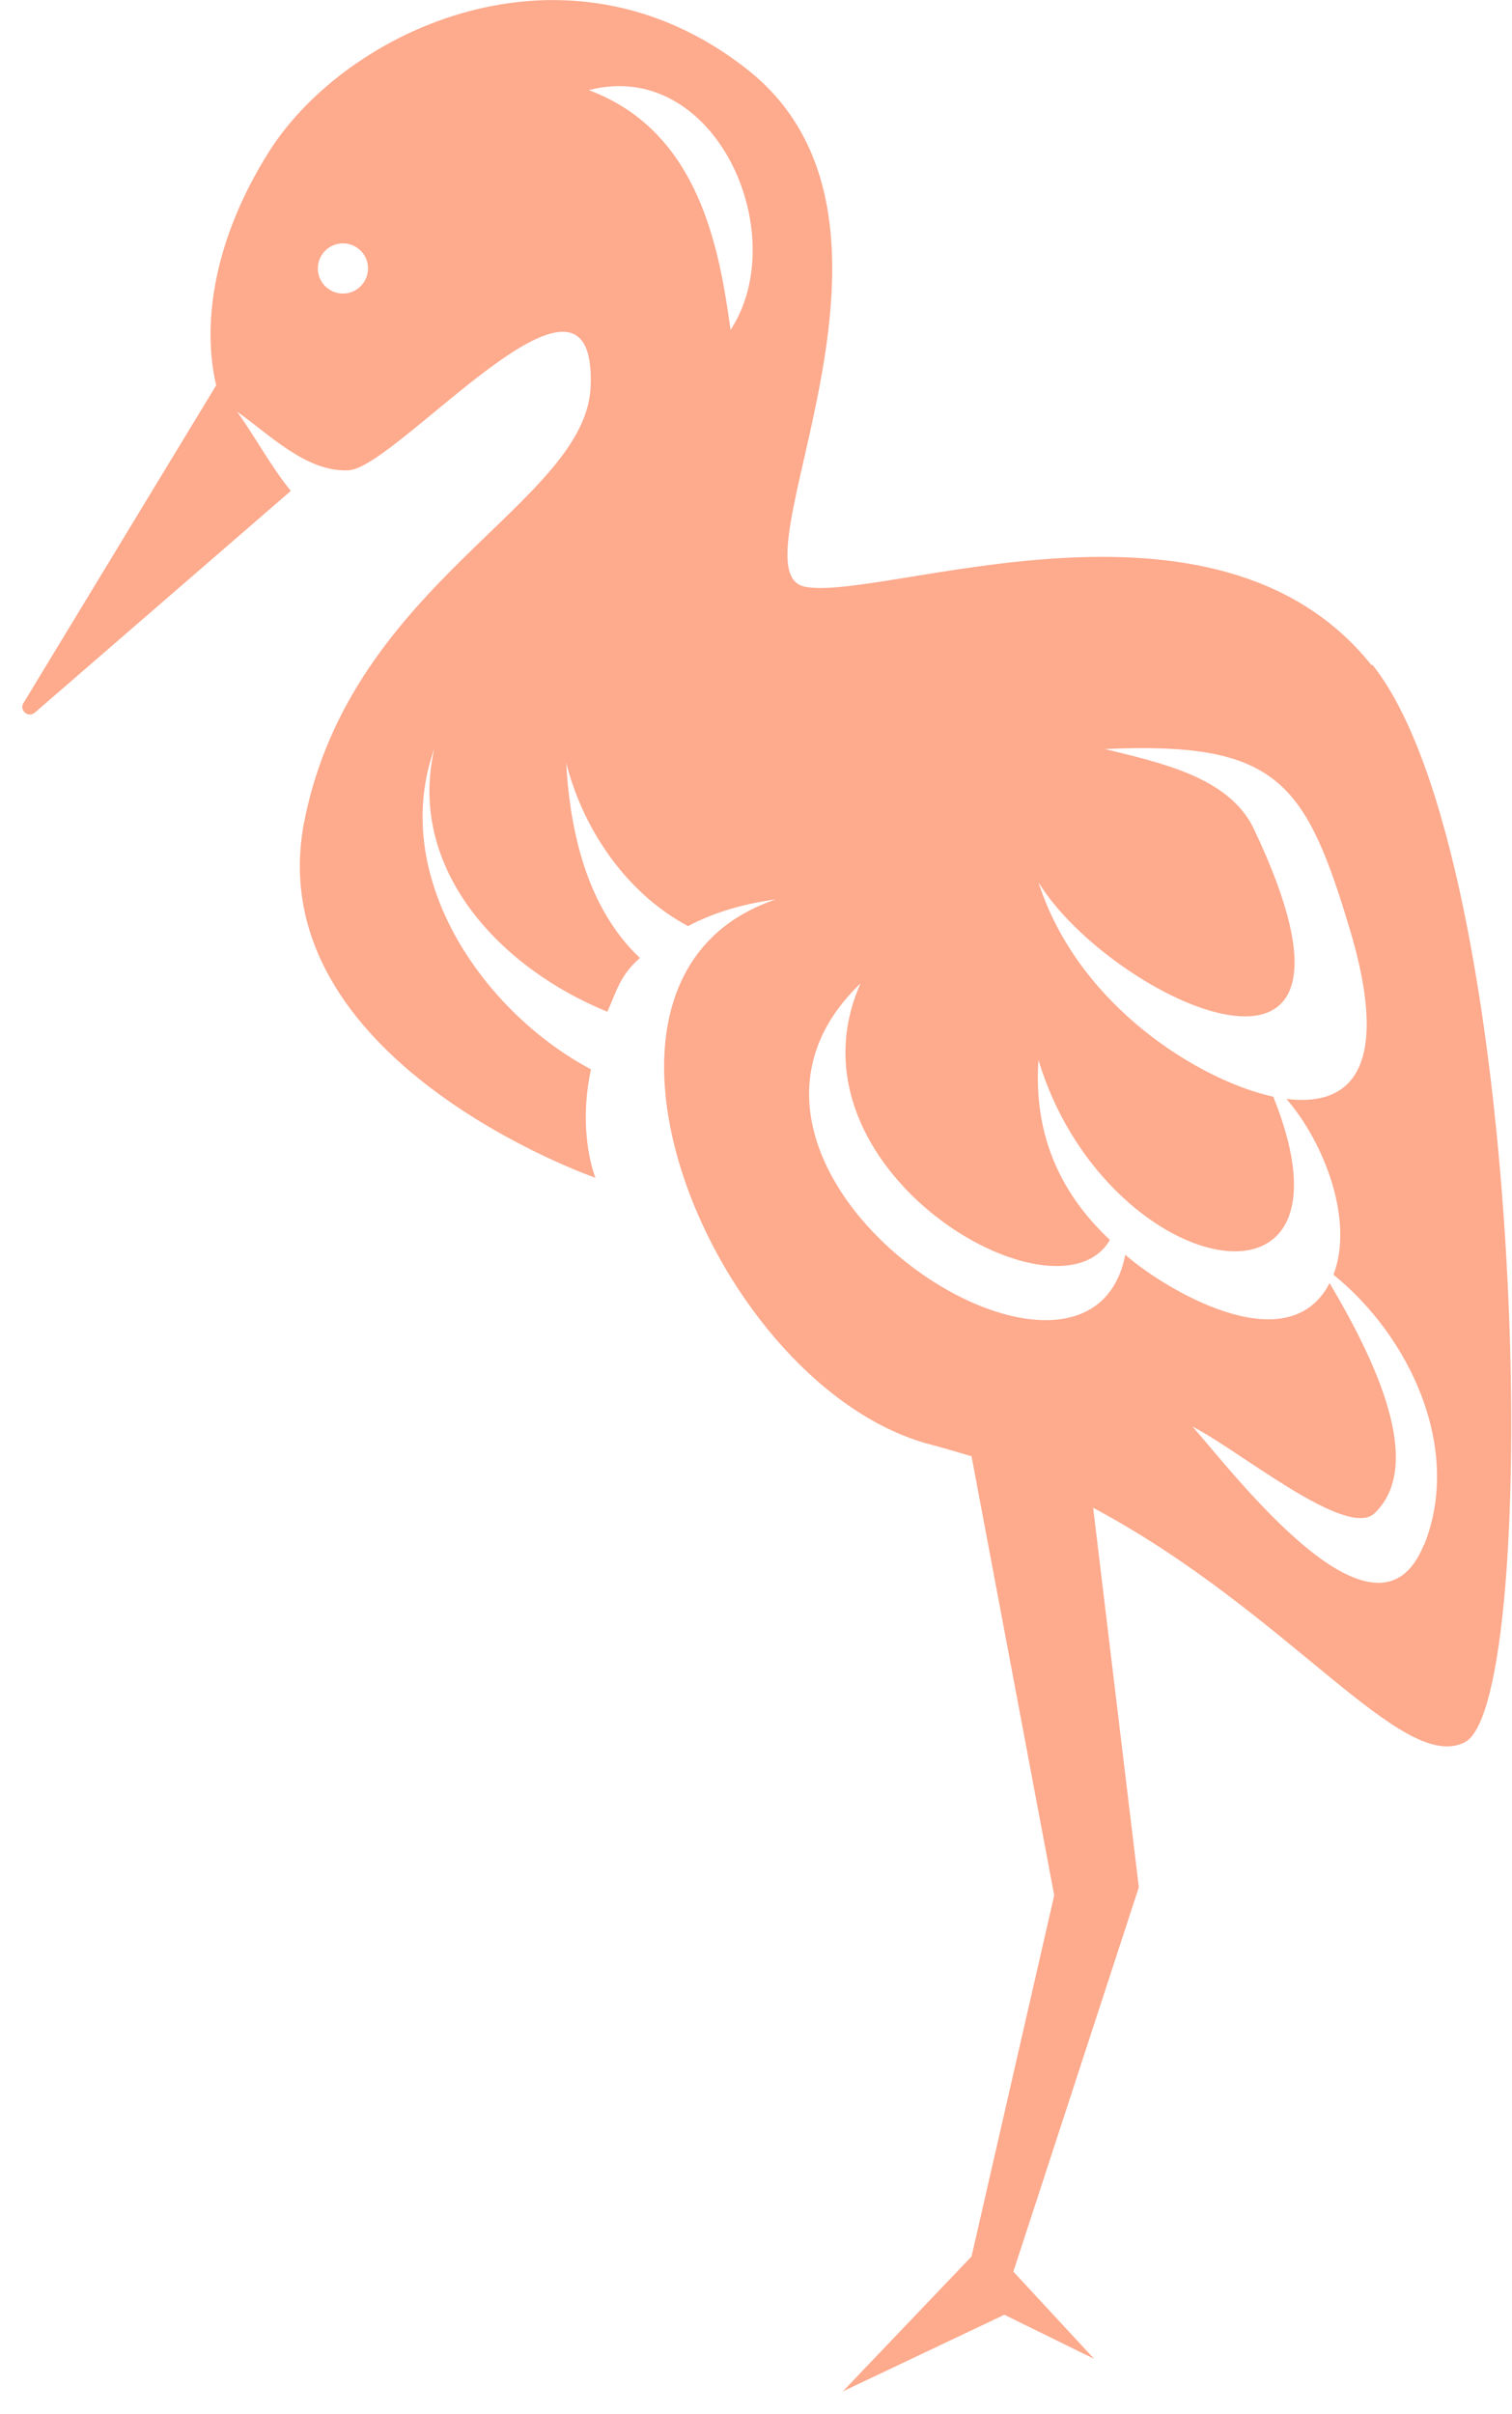 <svg width="47" height="75" viewBox="0 0 47 75" fill="none" xmlns="http://www.w3.org/2000/svg">
<path d="M44.26 47.99C42.8 51.64 38.39 45.81 37.07 44.32C38.46 45.01 41.86 47.84 42.73 47.01C44.31 45.49 42.73 42.22 41.33 39.86C40.01 42.42 36.07 39.95 34.98 38.98C33.8 44.97 20.67 36.37 26.75 30.55C24.19 36.31 32.86 41.35 34.5 38.52C32.87 36.99 32.13 35.14 32.28 32.93C34.32 39.69 42.56 41.49 39.58 34.07C37.29 33.57 33.51 31.25 32.28 27.41C34.52 31.05 43.53 35.31 38.97 25.74C38.2 24.13 36.04 23.69 34.35 23.27C39.56 23.03 40.53 24.22 41.85 28.51C42.26 29.85 43.74 34.59 39.99 34.14C41.19 35.53 42.09 37.94 41.45 39.6C43.84 41.53 45.46 45.02 44.27 47.99M22.71 10.25C22.37 7.83 21.78 4.09 18.3 2.8C22.23 1.78 24.66 7.26 22.71 10.25ZM10.66 9.12C10.23 9.12 9.88 8.77 9.88 8.34C9.88 7.91 10.23 7.56 10.66 7.56C11.09 7.56 11.44 7.91 11.44 8.34C11.44 8.77 11.09 9.12 10.66 9.12ZM42.63 20.66C37.77 14.59 27.46 18.69 25.03 18.23C22.6 17.77 29.34 6.96 23.22 2.15C17.58 -2.28 10.76 0.93 8.37 4.7C6.64 7.43 6.27 10.06 6.72 11.97L0.73 21.84C0.59 22.07 0.88 22.31 1.08 22.14L9.04 15.25C8.42 14.49 7.94 13.58 7.37 12.79C8.35 13.47 9.52 14.68 10.84 14.61C12.37 14.52 18.56 7.04 18.36 12.01C18.21 15.65 10.93 18.08 9.46 25.51C8 32.94 18.51 36.59 18.51 36.59C18.51 36.59 17.94 35.22 18.37 33.22C15 31.43 12.09 27.22 13.5 23.26C12.64 27.04 15.6 30.1 18.88 31.43C19.18 30.76 19.27 30.31 19.89 29.76C18.27 28.23 17.72 25.88 17.6 23.7C18.16 25.89 19.57 27.81 21.39 28.77C22.12 28.38 23.02 28.09 24.12 27.94C16.84 30.37 22.23 43.18 28.98 44.89C29.39 45 29.8 45.12 30.2 45.24L32.77 58.88L30.2 70.1L26.2 74.29L31.22 71.91L34.01 73.28L31.5 70.57L35.4 58.63L33.98 46.84C40.07 50.09 43.59 55.14 45.54 54.12C47.97 52.84 47.51 26.72 42.66 20.65" fill="#FDAA8D"/>
</svg>
